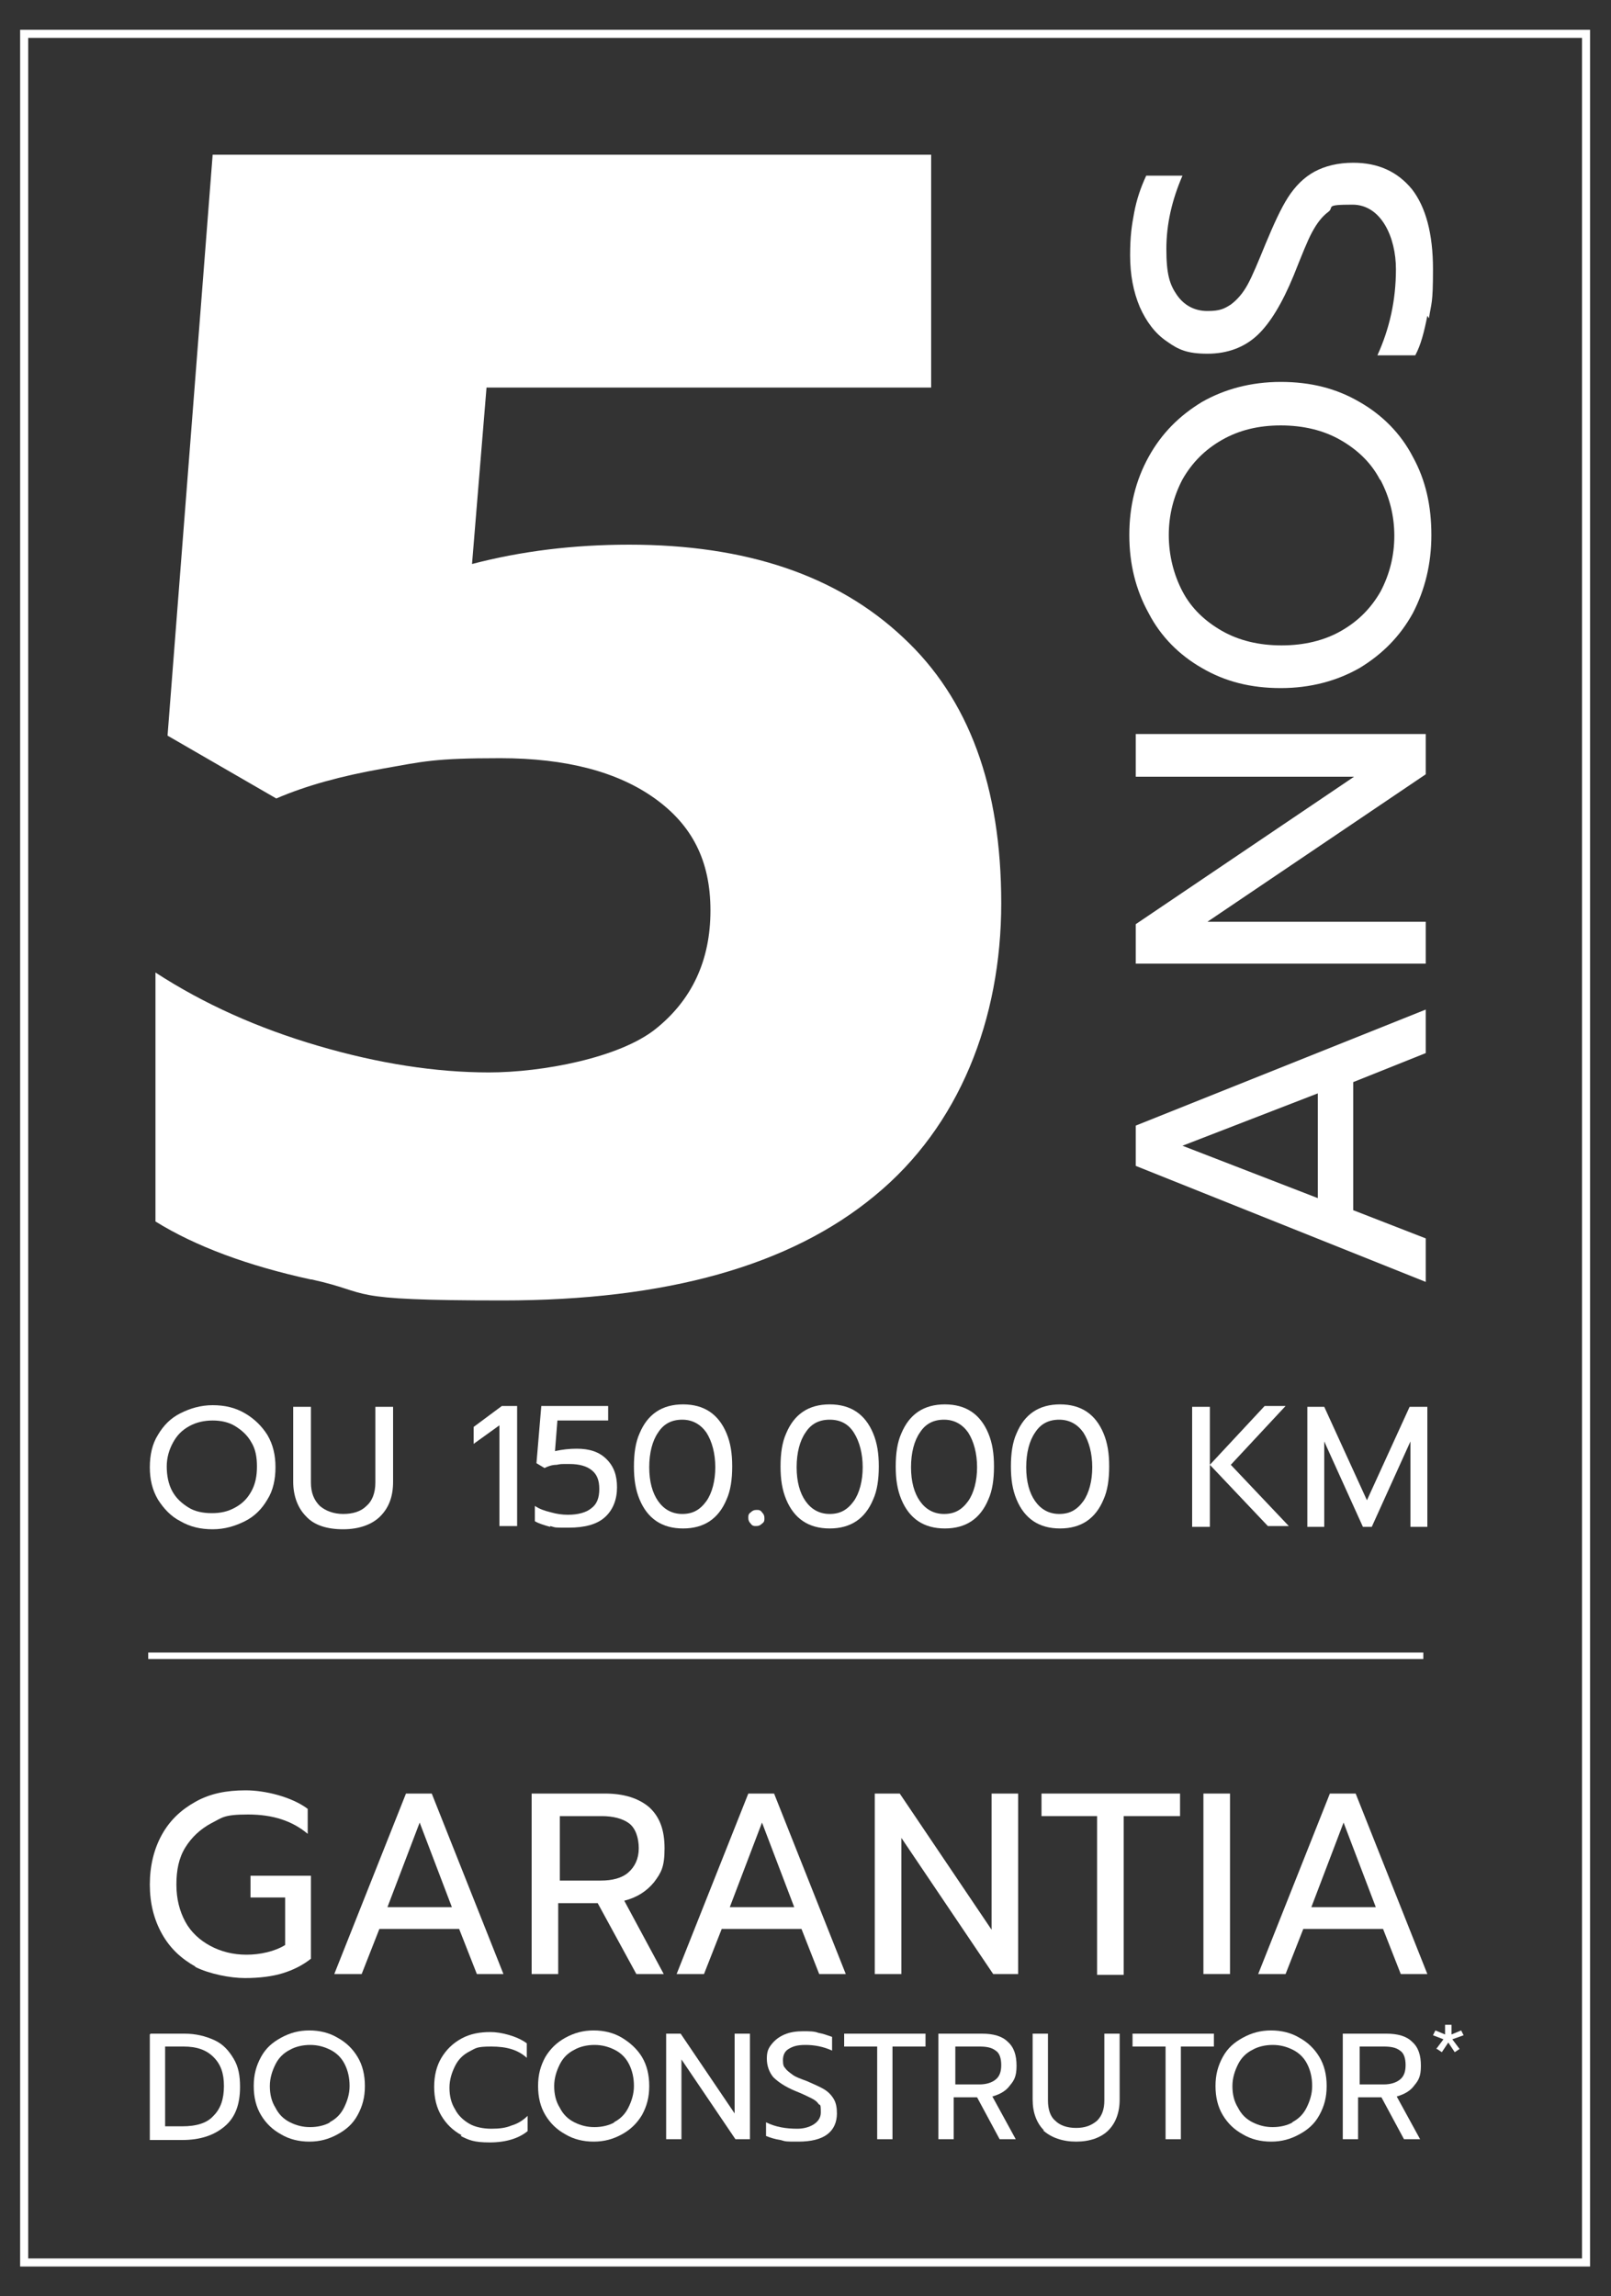 <svg xmlns="http://www.w3.org/2000/svg" viewBox="0 0 200 285"><rect x="0" y="0" width="200" height="285" fill="#333333" stroke="none"/><defs><style>      .cls-1 {        fill: #fff;      }      .cls-2, .cls-3 {        fill: none;        stroke: #fff;        stroke-miterlimit: 10;      }      .cls-3 {        stroke-width: .8px;      }    </style></defs><g><g id="Camada_1"><g id="Camada_1-2" data-name="Camada_1"><rect class="cls-2" x="3" y="4.2" width="193.9" height="276.6"></rect></g><g><path class="cls-1" d="M38.6,158.8c-7.8-1.7-14.3-4.1-19.3-7.2v-30.9c6,3.9,12.7,6.9,20.2,9.1,7.5,2.2,14.6,3.3,21.2,3.3s16.2-1.8,20.7-5.4c4.5-3.6,6.8-8.5,6.8-14.7s-2.3-10.6-6.9-13.9c-4.6-3.3-11-5-19.2-5s-9.5.4-14.6,1.3c-5.1.9-9.5,2.1-13.2,3.7l-13.5-7.8,5.6-72.1h89.2v28.9h-55.2l-1.8,21.9c6.1-1.6,12.6-2.4,19.5-2.4,14.5,0,25.8,3.8,34,11.5,8.2,7.6,12.2,18.6,12.2,33s-5.2,27.7-15.7,36.3c-10.5,8.7-25.9,13-46.2,13s-15.9-.9-23.7-2.6Z"></path><g><path class="cls-1" d="M141,144.7v-5l36-14.4v5.4l-9,3.6v15.9l9,3.5v5.4l-36-14.4ZM163.6,135.7l-16.8,6.5,16.8,6.5v-13Z"></path><path class="cls-1" d="M141,119.7v-5l27.1-18.3h-27.1v-5.3h36v5l-27.1,18.3h27.1v5.2h-36Z"></path><path class="cls-1" d="M175.4,76.1c-1.6,2.9-3.8,5.1-6.6,6.8-2.8,1.6-6.1,2.5-9.8,2.5s-6.9-.8-9.8-2.5c-2.8-1.6-5.1-3.9-6.6-6.8-1.6-2.9-2.4-6.1-2.4-9.7s.8-6.8,2.4-9.7c1.6-2.9,3.8-5.1,6.6-6.8,2.8-1.6,6.1-2.5,9.8-2.5s6.9.8,9.8,2.5c2.8,1.6,5.1,3.9,6.6,6.8,1.6,2.9,2.3,6.1,2.3,9.7s-.8,6.8-2.3,9.7ZM171.3,59.5c-1.1-2.1-2.8-3.7-4.9-4.9-2.1-1.2-4.6-1.8-7.4-1.8s-5.2.6-7.3,1.8c-2.1,1.2-3.7,2.8-4.9,4.9-1.1,2.1-1.7,4.4-1.7,6.9s.6,4.9,1.7,7c1.1,2.1,2.8,3.7,4.9,4.9,2.1,1.2,4.6,1.8,7.4,1.8s5.3-.6,7.4-1.8c2.1-1.2,3.7-2.8,4.9-4.9,1.1-2.1,1.7-4.4,1.7-6.9s-.6-4.8-1.7-6.9Z"></path><path class="cls-1" d="M177.2,39.2c-.4,2-.8,3.6-1.5,4.9h-4.7c1.5-3.3,2.3-6.8,2.3-10.7s-1.8-8-5.4-8-2.2.3-3,.9c-.8.6-1.4,1.4-2,2.5-.6,1.1-1.3,2.9-2.3,5.4-1.4,3.4-2.9,5.9-4.5,7.4-1.6,1.5-3.7,2.3-6.2,2.3s-3.6-.5-5-1.5c-1.5-1-2.6-2.5-3.4-4.3-.8-1.9-1.2-4-1.2-6.4s.2-3.7.5-5.3c.3-1.6.8-3.1,1.5-4.6h4.5c-1.3,3-2,6-2,9.1s.4,4.4,1.3,5.7c.9,1.3,2.2,2,3.8,2s2.1-.3,2.9-.8c.8-.6,1.5-1.4,2.1-2.5.6-1.1,1.3-2.8,2.2-5,1-2.4,1.9-4.4,2.8-5.8.9-1.4,2-2.5,3.3-3.2,1.3-.7,2.9-1.1,4.8-1.1,3.1,0,5.5,1.1,7.3,3.3,1.7,2.2,2.6,5.5,2.6,9.9s-.2,4.1-.5,6.1Z"></path></g><g><path class="cls-1" d="M22.4,188.8c-1.2-.6-2.1-1.6-2.8-2.7-.7-1.2-1-2.5-1-4s.3-2.9,1-4c.7-1.2,1.6-2.1,2.8-2.7s2.5-1,4-1,2.8.3,4,1,2.1,1.6,2.8,2.7c.7,1.2,1,2.5,1,4s-.3,2.9-1,4c-.7,1.2-1.6,2.1-2.8,2.7-1.2.6-2.5,1-4,1s-2.8-.3-4-1ZM29.2,187.1c.9-.5,1.5-1.1,2-2s.7-1.9.7-3.1-.2-2.2-.7-3c-.5-.9-1.2-1.5-2-2s-1.8-.7-2.8-.7-2,.2-2.9.7-1.5,1.1-2,2c-.5.9-.8,1.9-.8,3s.2,2.2.7,3.1c.5.9,1.2,1.5,2,2s1.8.7,2.9.7,2-.2,2.9-.7Z"></path><path class="cls-1" d="M38,188.2c-1-1-1.6-2.5-1.6-4.3v-9.3h2.2v9.4c0,1.3.4,2.2,1.1,2.9.7.6,1.7,1,2.9,1s2.2-.3,2.9-1c.7-.6,1.1-1.6,1.1-2.9v-9.4h2.2v9.3c0,1.8-.5,3.2-1.6,4.3-1,1-2.6,1.6-4.6,1.6s-3.6-.5-4.6-1.6Z"></path><path class="cls-1" d="M62,176.9l-3.2,2.3v-2.1l3.5-2.6h1.9v14.9h-2.2v-12.5Z"></path><path class="cls-1" d="M68.3,189.5c-.7-.2-1.4-.4-1.9-.7v-1.9c.6.4,1.2.6,2,.8.7.2,1.4.3,2.1.3,1.3,0,2.3-.3,2.9-.8.7-.5,1-1.3,1-2.4s-.3-1.8-.9-2.3c-.6-.5-1.5-.8-2.8-.8s-1,0-1.6.1c-.6,0-1.1.2-1.5.4l-1-.6.6-7.1h8.3v1.8h-6.3l-.3,3.8c.9-.2,1.8-.3,2.7-.3,1.6,0,2.8.4,3.7,1.3.9.9,1.3,2,1.3,3.5s-.5,2.8-1.5,3.7c-1,.9-2.5,1.3-4.5,1.3s-1.5,0-2.3-.2Z"></path><path class="cls-1" d="M81.5,188.8c-.9-.6-1.6-1.5-2.1-2.7-.5-1.2-.7-2.5-.7-4.1s.2-3,.7-4.1c.5-1.2,1.2-2.1,2.1-2.7.9-.6,2-.9,3.3-.9s2.4.3,3.3.9c.9.6,1.6,1.5,2.1,2.7.5,1.2.7,2.5.7,4.1s-.2,3-.7,4.1c-.5,1.2-1.2,2.1-2.1,2.7-.9.6-2,.9-3.3.9s-2.4-.3-3.3-.9ZM87.7,186.3c.7-1,1.1-2.5,1.1-4.2s-.4-3.2-1.1-4.3c-.7-1-1.7-1.6-3-1.6s-2.3.5-3,1.6c-.7,1-1.1,2.5-1.1,4.3s.4,3.2,1.1,4.2c.7,1,1.7,1.6,3,1.6s2.2-.5,3-1.6Z"></path><path class="cls-1" d="M93.2,189.1c-.2-.2-.3-.4-.3-.7s0-.5.3-.7c.2-.2.4-.3.7-.3s.5,0,.7.3c.2.2.3.4.3.7s0,.5-.3.7c-.2.2-.4.3-.7.3s-.5,0-.7-.3Z"></path><path class="cls-1" d="M99.7,188.8c-.9-.6-1.6-1.5-2.1-2.7-.5-1.2-.7-2.5-.7-4.1s.2-3,.7-4.1c.5-1.2,1.2-2.1,2.1-2.7.9-.6,2-.9,3.3-.9s2.4.3,3.3.9c.9.6,1.6,1.5,2.1,2.7.5,1.2.7,2.5.7,4.1s-.2,3-.7,4.1c-.5,1.2-1.2,2.1-2.1,2.7-.9.6-2,.9-3.3.9s-2.4-.3-3.3-.9ZM106,186.3c.7-1,1.1-2.5,1.1-4.2s-.4-3.2-1.1-4.3-1.7-1.6-3-1.6-2.3.5-3,1.6c-.7,1-1.1,2.5-1.1,4.3s.4,3.2,1.1,4.2,1.7,1.6,3,1.6,2.2-.5,3-1.6Z"></path><path class="cls-1" d="M114,188.8c-.9-.6-1.6-1.5-2.1-2.7-.5-1.2-.7-2.5-.7-4.1s.2-3,.7-4.1c.5-1.2,1.2-2.1,2.1-2.7.9-.6,2-.9,3.3-.9s2.4.3,3.3.9c.9.6,1.6,1.5,2.1,2.7.5,1.2.7,2.5.7,4.1s-.2,3-.7,4.1c-.5,1.2-1.2,2.1-2.1,2.7-.9.6-2,.9-3.3.9s-2.4-.3-3.3-.9ZM120.2,186.3c.7-1,1.1-2.5,1.1-4.2s-.4-3.2-1.1-4.3c-.7-1-1.7-1.6-3-1.6s-2.3.5-3,1.6c-.7,1-1.1,2.5-1.1,4.3s.4,3.2,1.1,4.2c.7,1,1.7,1.6,3,1.6s2.2-.5,3-1.6Z"></path><path class="cls-1" d="M128.3,188.8c-.9-.6-1.6-1.5-2.1-2.7-.5-1.2-.7-2.5-.7-4.1s.2-3,.7-4.1c.5-1.2,1.2-2.1,2.1-2.7.9-.6,2-.9,3.3-.9s2.4.3,3.3.9c.9.6,1.6,1.5,2.1,2.7.5,1.2.7,2.5.7,4.1s-.2,3-.7,4.1c-.5,1.2-1.2,2.1-2.1,2.7-.9.6-2,.9-3.3.9s-2.4-.3-3.3-.9ZM134.5,186.3c.7-1,1.1-2.5,1.1-4.2s-.4-3.2-1.1-4.3c-.7-1-1.7-1.6-3-1.6s-2.3.5-3,1.6c-.7,1-1.1,2.5-1.1,4.3s.4,3.2,1.1,4.2c.7,1,1.7,1.6,3,1.6s2.2-.5,3-1.6Z"></path><path class="cls-1" d="M148,174.6h2.2v14.9h-2.2v-14.9ZM150.2,181.8l6.8-7.3h2.6l-6.8,7.3,7.2,7.6h-2.6l-7.2-7.6Z"></path><path class="cls-1" d="M162.2,174.6h2.2l5.3,11.6,5.3-11.6h2.2v14.9h-2.1v-10.6l-4.8,10.6h-1.1l-4.8-10.6v10.6h-2.1v-14.9Z"></path></g><g><path class="cls-1" d="M24.3,244.1c-1.8-1-3.2-2.3-4.2-4.1s-1.5-3.8-1.5-6.1.5-4.4,1.5-6.2c1-1.8,2.4-3.1,4.2-4.1s3.8-1.4,6.2-1.4,5.7.8,7.7,2.3v3.1c-1.9-1.6-4.3-2.4-7.4-2.4s-3.2.4-4.6,1.1c-1.3.7-2.4,1.7-3.2,3s-1.1,2.8-1.1,4.6.4,3.3,1.1,4.6c.7,1.3,1.8,2.3,3.1,3,1.3.7,2.8,1.1,4.5,1.1s3.5-.4,4.8-1.2v-5.9h-4.3v-2.7h7.5v10.3c-1,.8-2.2,1.4-3.5,1.8s-2.9.6-4.7.6-4.4-.5-6.2-1.4Z"></path><path class="cls-1" d="M50.5,222.6h3.1l8.9,22.4h-3.3l-2.2-5.6h-9.9l-2.2,5.6h-3.4l8.9-22.4ZM56.1,236.7l-4-10.5-4,10.5h8.1Z"></path><path class="cls-1" d="M66.1,222.6h9c2.4,0,4.2.6,5.5,1.7,1.3,1.2,1.9,2.8,1.9,5.1s-.4,3-1.3,4.2c-.9,1.1-2.1,1.9-3.7,2.3l4.9,9.1h-3.4l-4.8-8.8h-4.9v8.8h-3.3v-22.4ZM74.6,233.4c1.4,0,2.6-.3,3.4-1,.8-.7,1.3-1.7,1.3-3s-.4-2.5-1.2-3.1c-.8-.6-2-.9-3.4-.9h-5.2v8h5.2Z"></path><path class="cls-1" d="M93,222.6h3.1l8.9,22.4h-3.3l-2.2-5.6h-9.9l-2.2,5.6h-3.4l8.9-22.4ZM98.6,236.7l-4-10.5-4,10.5h8.1Z"></path><path class="cls-1" d="M108.6,222.6h3.1l11.4,16.9v-16.9h3.3v22.4h-3.1l-11.4-16.9v16.9h-3.3v-22.4Z"></path><path class="cls-1" d="M136.3,225.4h-7v-2.8h17.2v2.8h-7v19.7h-3.3v-19.7Z"></path><path class="cls-1" d="M149.4,222.6h3.3v22.4h-3.3v-22.4Z"></path><path class="cls-1" d="M165.2,222.6h3.1l8.9,22.4h-3.3l-2.2-5.6h-9.9l-2.2,5.6h-3.4l8.9-22.4ZM170.8,236.7l-4-10.5-4,10.5h8.1Z"></path></g><g><path class="cls-1" d="M18.7,252.4h4.2c1.4,0,2.6.3,3.7.8s1.8,1.3,2.4,2.3.8,2.1.8,3.5c0,2.2-.6,3.8-1.9,4.9-1.3,1.1-3,1.7-5.3,1.7h-4v-13.1ZM22.6,263.9c1.8,0,3.1-.4,3.9-1.3.9-.9,1.3-2.1,1.3-3.7s-.4-2.7-1.3-3.6c-.9-.9-2.1-1.3-3.7-1.3h-2.3v9.9h2Z"></path><path class="cls-1" d="M34.9,264.9c-1.1-.6-1.9-1.4-2.5-2.4s-.9-2.2-.9-3.6.3-2.5.9-3.6,1.4-1.8,2.5-2.4c1.1-.6,2.2-.9,3.5-.9s2.5.3,3.5.9c1.1.6,1.9,1.4,2.5,2.4s.9,2.2.9,3.6-.3,2.5-.9,3.6-1.4,1.8-2.5,2.4c-1.1.6-2.2.9-3.5.9s-2.5-.3-3.5-.9ZM40.9,263.4c.8-.4,1.4-1,1.8-1.8.4-.8.7-1.7.7-2.7s-.2-1.9-.6-2.7c-.4-.8-1-1.4-1.8-1.8-.8-.4-1.6-.6-2.5-.6s-1.8.2-2.5.6c-.8.4-1.4,1-1.8,1.8-.4.8-.7,1.7-.7,2.7s.2,1.9.7,2.7c.4.8,1,1.4,1.8,1.8.8.4,1.6.6,2.5.6s1.8-.2,2.5-.6Z"></path><path class="cls-1" d="M57.3,265c-1.1-.6-1.9-1.4-2.5-2.4-.6-1-.9-2.2-.9-3.6s.3-2.6.9-3.6,1.4-1.8,2.5-2.4,2.3-.8,3.6-.8,3.3.5,4.5,1.4v1.8c-1.1-1-2.5-1.4-4.4-1.4s-1.9.2-2.7.6c-.8.4-1.4,1-1.8,1.8-.4.8-.7,1.7-.7,2.7s.2,1.9.7,2.7c.4.8,1.1,1.4,1.8,1.8s1.7.6,2.7.6,1.8-.1,2.5-.4c.7-.2,1.4-.6,2-1.2v1.9c-1.1.9-2.7,1.4-4.7,1.4s-2.6-.3-3.6-.8Z"></path><path class="cls-1" d="M70.2,264.9c-1.1-.6-1.9-1.4-2.5-2.4-.6-1-.9-2.2-.9-3.6s.3-2.5.9-3.6c.6-1,1.4-1.8,2.5-2.4,1.1-.6,2.2-.9,3.5-.9s2.5.3,3.5.9c1,.6,1.9,1.4,2.5,2.4.6,1,.9,2.2.9,3.6s-.3,2.5-.9,3.6c-.6,1-1.4,1.8-2.5,2.4-1.1.6-2.2.9-3.5.9s-2.5-.3-3.5-.9ZM76.2,263.4c.8-.4,1.4-1,1.8-1.8.4-.8.7-1.7.7-2.7s-.2-1.9-.6-2.7-1-1.4-1.8-1.8c-.8-.4-1.6-.6-2.5-.6s-1.8.2-2.5.6c-.8.4-1.4,1-1.8,1.8-.4.8-.7,1.7-.7,2.7s.2,1.9.7,2.7c.4.8,1,1.4,1.8,1.8.8.4,1.6.6,2.5.6s1.8-.2,2.5-.6Z"></path><path class="cls-1" d="M82.7,252.4h1.8l6.7,9.9v-9.9h1.9v13.1h-1.8l-6.7-9.9v9.9h-1.9v-13.1Z"></path><path class="cls-1" d="M96.9,265.6c-.7-.1-1.3-.3-1.8-.5v-1.7c1.2.6,2.5.8,3.9.8s2.9-.7,2.9-2-.1-.8-.3-1.1c-.2-.3-.5-.5-.9-.7-.4-.2-1-.5-2-.9-1.2-.5-2.1-1.1-2.7-1.7-.5-.6-.8-1.4-.8-2.3s.2-1.3.6-1.8c.4-.5.9-.9,1.6-1.2s1.5-.4,2.3-.4,1.4,0,1.9.2c.6.1,1.1.3,1.7.5v1.7c-1.1-.5-2.2-.7-3.3-.7s-1.6.2-2.1.5c-.5.3-.7.8-.7,1.4s.1.8.3,1c.2.3.5.5.9.8s1,.5,1.8.8c.9.4,1.6.7,2.1,1s.9.7,1.2,1.2.4,1.1.4,1.8c0,1.1-.4,2-1.2,2.6-.8.6-2,.9-3.6.9s-1.5,0-2.2-.2Z"></path><path class="cls-1" d="M108.9,254h-4.1v-1.6h10.1v1.6h-4.1v11.5h-1.9v-11.5Z"></path><path class="cls-1" d="M116.6,252.4h5.3c1.4,0,2.5.3,3.2,1,.8.7,1.1,1.7,1.1,3s-.3,1.8-.8,2.4c-.5.7-1.2,1.1-2.2,1.4l2.9,5.3h-2l-2.8-5.2h-2.9v5.2h-1.9v-13.1ZM121.6,258.7c.8,0,1.5-.2,2-.6.5-.4.7-1,.7-1.8s-.2-1.5-.7-1.8c-.5-.4-1.2-.5-2-.5h-3v4.7h3Z"></path><path class="cls-1" d="M129.6,264.4c-.9-.9-1.4-2.2-1.4-3.8v-8.2h1.9v8.3c0,1.1.3,2,.9,2.5.6.6,1.5.9,2.6.9s1.9-.3,2.6-.9c.6-.6.9-1.4.9-2.5v-8.3h1.9v8.2c0,1.6-.5,2.9-1.4,3.8s-2.3,1.4-4,1.4-3.1-.5-4.1-1.4Z"></path><path class="cls-1" d="M144.7,254h-4.1v-1.6h10.1v1.6h-4.1v11.5h-1.9v-11.5Z"></path><path class="cls-1" d="M154.3,264.9c-1.1-.6-1.9-1.4-2.5-2.4s-.9-2.2-.9-3.6.3-2.5.9-3.6,1.4-1.8,2.5-2.4c1.1-.6,2.2-.9,3.5-.9s2.5.3,3.5.9c1.1.6,1.9,1.4,2.5,2.4s.9,2.2.9,3.6-.3,2.5-.9,3.6-1.4,1.8-2.5,2.4c-1.1.6-2.2.9-3.5.9s-2.5-.3-3.5-.9ZM160.4,263.4c.8-.4,1.4-1,1.8-1.8.4-.8.7-1.7.7-2.7s-.2-1.9-.6-2.7c-.4-.8-1-1.4-1.8-1.8-.8-.4-1.6-.6-2.5-.6s-1.8.2-2.5.6c-.8.4-1.4,1-1.8,1.8-.4.8-.7,1.7-.7,2.7s.2,1.9.7,2.7c.4.8,1,1.4,1.8,1.8.8.4,1.6.6,2.5.6s1.8-.2,2.5-.6Z"></path><path class="cls-1" d="M166.8,252.4h5.3c1.4,0,2.5.3,3.2,1,.8.7,1.1,1.7,1.1,3s-.3,1.8-.8,2.4c-.5.7-1.2,1.1-2.2,1.4l2.9,5.3h-2l-2.8-5.2h-2.9v5.2h-1.9v-13.1ZM171.8,258.7c.8,0,1.5-.2,2-.6.5-.4.7-1,.7-1.8s-.2-1.5-.7-1.8c-.5-.4-1.2-.5-2-.5h-3v4.7h3Z"></path><path class="cls-1" d="M178.3,254.3l.9-1.2-1.3-.5.3-.6,1.2.5v-1.2h.8v1.2l1.2-.5.3.6-1.4.5.9,1.2-.6.4-.8-1.2-.8,1.2-.6-.4Z"></path></g><line class="cls-3" x1="18.4" y1="205.5" x2="176.7" y2="205.5"></line></g></g></g></svg>